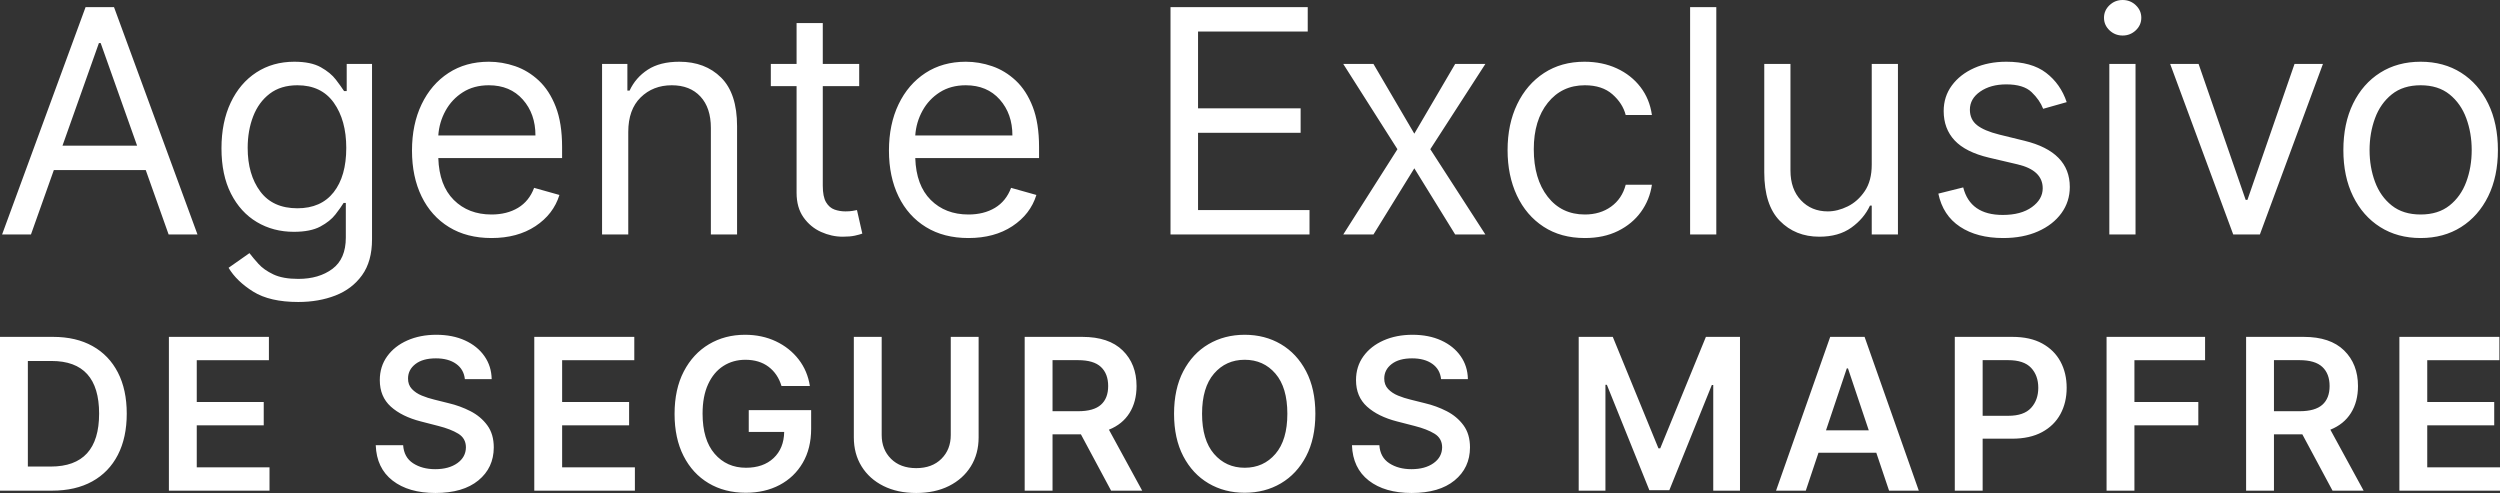 <svg xmlns="http://www.w3.org/2000/svg" width="2766.728" height="545.576" viewBox="0 0 2766.728 545.576" fill="none"><rect x="0" y="0" width="2766.728" height="545.576" fill="#333333" stroke="none"/><g><path d="M31.946 259.5L0 259.5L92.398 7.864L123.852 7.864L216.25 259.5L184.304 259.5L158.993 188.236L57.257 188.236L31.946 259.5ZM66.841 161.205L149.409 161.205L109.108 47.673L107.142 47.673L66.841 161.205ZM327.815 334.205C306.764 334.205 290.115 330.375 277.869 322.716C265.623 315.057 256.551 306.272 250.653 296.361L273.753 280.142C276.374 283.582 279.692 287.535 283.705 291.999C287.719 296.463 293.228 300.354 300.231 303.672C307.235 306.989 316.429 308.648 327.815 308.648C343.051 308.648 355.625 304.962 365.536 297.589C375.448 290.217 380.403 278.668 380.403 262.94L380.403 224.605L377.946 224.605C375.816 228.045 372.806 232.284 368.915 237.322C365.024 242.36 359.454 246.824 352.205 250.715C344.956 254.606 335.188 256.551 322.901 256.551C307.665 256.551 294.006 252.947 281.924 245.739C269.842 238.53 260.299 228.045 253.295 214.284C246.292 200.523 242.79 183.813 242.79 164.153C242.79 144.822 246.189 127.968 252.988 113.593C259.787 99.217 269.248 88.077 281.371 80.172C293.494 72.268 307.501 68.315 323.392 68.315C335.679 68.315 345.447 70.343 352.696 74.397C359.946 78.452 365.516 83.039 369.407 88.159C373.297 93.278 376.308 97.476 378.438 100.753L381.386 100.753L381.386 70.773L409.401 70.773L409.401 264.906C409.401 281.125 405.735 294.333 398.404 304.532C391.073 314.73 381.243 322.225 368.915 327.017C356.587 331.809 342.887 334.205 327.815 334.205L327.815 334.205ZM326.832 230.503C344.28 230.503 357.652 224.585 366.949 212.748C376.246 200.912 380.895 184.55 380.895 163.662C380.895 143.266 376.308 126.617 367.134 113.716C357.959 100.814 344.526 94.364 326.832 94.364C314.545 94.364 304.327 97.476 296.177 103.702C288.026 109.927 281.924 118.282 277.869 128.767C273.814 139.252 271.787 150.884 271.787 163.662C271.787 183.321 276.415 199.376 285.671 211.827C294.927 224.277 308.648 230.503 326.832 230.503L326.832 230.503ZM541.608 263.432C523.423 263.432 507.757 259.398 494.61 251.329C481.463 243.261 471.347 231.957 464.262 217.417C457.176 202.878 453.634 185.942 453.634 166.611C453.634 147.279 457.176 130.221 464.262 115.436C471.347 100.65 481.259 89.101 493.996 80.787C506.734 72.472 521.621 68.315 538.659 68.315C548.489 68.315 558.195 69.954 567.779 73.23C577.363 76.507 586.087 81.811 593.95 89.142C601.814 96.473 608.08 106.159 612.749 118.2C617.418 130.241 619.753 145.068 619.753 162.679L619.753 174.966L482.754 174.966C483.409 195.116 489.122 210.557 499.894 221.288C510.665 232.018 524.57 237.384 541.608 237.384C552.994 237.384 562.782 234.926 570.974 230.011C579.165 225.097 585.104 217.724 588.79 207.895L616.804 215.759C612.381 230.011 603.534 241.52 590.264 250.285C576.994 259.049 560.776 263.432 541.608 263.432L541.608 263.432ZM482.754 149.901L590.264 149.901C590.264 133.928 585.595 120.678 576.257 110.152C566.919 99.626 554.386 94.364 538.659 94.364C527.601 94.364 518.017 96.944 509.908 102.104C501.798 107.265 495.409 114.084 490.74 122.562C486.071 131.04 483.409 140.153 482.754 149.901L482.754 149.901ZM692.983 145.969L692.983 259.5L663.986 259.5L663.986 70.773L692 70.773L692 100.261L694.457 100.261C698.881 90.678 705.597 82.957 714.608 77.1C723.618 71.244 735.25 68.315 749.503 68.315C768.589 68.315 784.009 74.172 795.763 85.886C807.518 97.599 813.395 115.497 813.395 139.58L813.395 259.5L784.398 259.5L784.398 141.545C784.398 126.719 780.548 115.149 772.848 106.835C765.148 98.521 754.581 94.364 741.148 94.364C727.304 94.364 715.816 98.848 706.683 107.818C697.55 116.787 692.983 129.504 692.983 145.969L692.983 145.969ZM948.551 70.773L948.551 95.347L908.25 95.347L908.25 205.438C908.25 213.629 909.458 219.752 911.875 223.806C914.291 227.861 917.404 230.564 921.213 231.916C925.022 233.267 929.056 233.943 933.315 233.943C936.51 233.943 939.131 233.759 941.179 233.39C943.227 233.022 944.865 232.715 946.094 232.469L951.991 258.517C950.026 259.254 947.281 260.012 943.759 260.79C940.237 261.568 935.773 261.957 930.366 261.957C922.175 261.957 914.168 260.196 906.346 256.674C898.523 253.152 892.052 247.786 886.932 240.578C881.813 233.37 879.253 224.277 879.253 213.301L879.253 95.347L850.747 95.347L850.747 70.773L879.253 70.773L879.253 25.557L908.25 25.557L908.25 70.773L948.551 70.773ZM1069.45 263.432C1051.27 263.432 1035.6 259.398 1022.46 251.329C1009.31 243.261 999.194 231.957 992.108 217.417C985.023 202.878 981.48 185.942 981.48 166.611C981.48 147.279 985.023 130.221 992.108 115.436C999.194 100.65 1009.11 89.101 1021.84 80.787C1034.58 72.472 1049.47 68.315 1066.51 68.315C1076.34 68.315 1086.04 69.954 1095.63 73.23C1105.21 76.507 1113.93 81.811 1121.8 89.142C1129.66 96.473 1135.93 106.159 1140.6 118.2C1145.26 130.241 1147.6 145.068 1147.6 162.679L1147.6 174.966L1010.6 174.966C1011.26 195.116 1016.97 210.557 1027.74 221.288C1038.51 232.018 1052.42 237.384 1069.45 237.384C1080.84 237.384 1090.63 234.926 1098.82 230.011C1107.01 225.097 1112.95 217.724 1116.64 207.895L1144.65 215.759C1140.23 230.011 1131.38 241.52 1118.11 250.285C1104.84 259.049 1088.62 263.432 1069.45 263.432L1069.45 263.432ZM1010.6 149.901L1118.11 149.901C1118.11 133.928 1113.44 120.678 1104.1 110.152C1094.77 99.626 1082.23 94.364 1066.51 94.364C1055.45 94.364 1045.86 96.944 1037.75 102.104C1029.64 107.265 1023.26 114.084 1018.59 122.562C1013.92 131.04 1011.26 140.153 1010.6 149.901L1010.6 149.901ZM1293.08 259.5L1293.08 7.864L1444.94 7.864L1444.94 34.895L1323.55 34.895L1323.55 119.92L1437.08 119.92L1437.08 146.952L1323.55 146.952L1323.55 232.469L1446.91 232.469L1446.91 259.5L1293.08 259.5ZM1517.68 70.773L1562.9 147.935L1608.11 70.773L1641.53 70.773L1580.59 165.136L1641.53 259.5L1608.11 259.5L1562.9 186.27L1517.68 259.5L1484.26 259.5L1544.22 165.136L1484.26 70.773L1517.68 70.773ZM1751.63 263.432C1733.93 263.432 1718.7 259.254 1705.92 250.899C1693.14 242.544 1683.31 231.035 1676.43 216.373C1669.55 201.71 1666.11 184.959 1666.11 166.119C1666.11 146.952 1669.65 130.016 1676.74 115.313C1683.82 100.609 1693.73 89.101 1706.47 80.787C1719.21 72.472 1734.1 68.315 1751.13 68.315C1764.4 68.315 1776.36 70.773 1787.01 75.688C1797.66 80.602 1806.38 87.483 1813.18 96.329C1819.98 105.176 1824.2 115.497 1825.84 127.293L1796.84 127.293C1794.63 118.692 1789.74 111.053 1782.16 104.377C1774.58 97.702 1764.4 94.364 1751.63 94.364C1734.67 94.364 1721.01 100.814 1710.65 113.716C1700.29 126.617 1695.11 143.757 1695.11 165.136C1695.11 187.007 1700.22 204.516 1710.46 217.663C1720.7 230.81 1734.42 237.384 1751.63 237.384C1762.93 237.384 1772.62 234.476 1780.68 228.66C1788.75 222.844 1794.14 214.776 1796.84 204.455L1825.84 204.455C1824.2 215.595 1820.17 225.609 1813.74 234.496C1807.31 243.384 1798.83 250.428 1788.3 255.63C1777.78 260.831 1765.55 263.432 1751.63 263.432L1751.63 263.432ZM1897.1 7.864L1897.1 259.5L1868.11 259.5L1868.11 7.864L1897.1 7.864ZM2069.12 182.338L2069.12 70.773L2098.12 70.773L2098.12 259.5L2069.12 259.5L2069.12 227.554L2067.15 227.554C2062.73 237.138 2055.85 245.268 2046.51 251.944C2037.17 258.619 2025.38 261.957 2011.13 261.957C1993.43 261.957 1978.85 256.101 1967.38 244.387C1955.92 232.674 1950.18 214.776 1950.18 190.693L1950.18 70.773L1979.18 70.773L1979.18 188.727C1979.18 202.489 1983.05 213.465 1990.79 221.656C1998.53 229.848 2008.42 233.943 2020.46 233.943C2027.67 233.943 2035.02 232.1 2042.52 228.414C2050.01 224.728 2056.32 219.076 2061.44 211.458C2066.56 203.84 2069.12 194.134 2069.12 182.338L2069.12 182.338ZM2284.88 113.04L2258.83 120.412C2256.29 113.859 2252.03 107.715 2246.05 101.982C2240.07 96.248 2230.73 93.381 2218.04 93.381C2206.49 93.381 2196.88 96.022 2189.22 101.306C2181.57 106.589 2177.74 113.286 2177.74 121.395C2177.74 128.603 2180.36 134.296 2185.6 138.474C2190.84 142.651 2199.03 146.133 2210.17 148.918L2238.19 155.798C2271.61 163.99 2288.32 181.027 2288.32 206.912C2288.32 217.724 2285.23 227.39 2279.04 235.909C2272.86 244.428 2264.24 251.145 2253.18 256.06C2242.12 260.974 2229.26 263.432 2214.6 263.432C2195.35 263.432 2179.42 259.254 2166.8 250.899C2154.19 242.544 2146.2 230.339 2142.84 214.284L2170.36 207.403C2175.52 227.718 2190.1 237.875 2214.11 237.875C2227.62 237.875 2238.37 234.988 2246.36 229.213C2254.34 223.438 2258.34 216.496 2258.34 208.386C2258.34 195.035 2249 186.188 2230.32 181.847L2198.87 174.474C2181.59 170.379 2168.91 164.01 2160.84 155.368C2152.77 146.726 2148.74 135.893 2148.74 122.869C2148.74 112.221 2151.75 102.801 2157.77 94.609C2163.79 86.418 2172.02 79.988 2182.47 75.319C2192.91 70.65 2204.77 68.315 2218.04 68.315C2236.71 68.315 2251.4 72.411 2262.09 80.602C2272.78 88.794 2280.37 99.606 2284.88 113.04L2284.88 113.04ZM2332.06 259.5L2332.06 70.773L2361.06 70.773L2361.06 259.5L2332.06 259.5ZM2346.8 39.318C2341.15 39.318 2336.3 37.393 2332.24 33.543C2328.19 29.693 2326.16 25.065 2326.16 19.659C2326.16 14.253 2328.19 9.625 2332.24 5.775C2336.3 1.925 2341.15 2.28882e-05 2346.8 0C2352.46 0 2357.31 1.925 2361.36 5.775C2365.42 9.625 2367.45 14.253 2367.45 19.659C2367.45 25.065 2365.42 29.693 2361.36 33.543C2357.31 37.393 2352.46 39.318 2346.8 39.318L2346.8 39.318ZM2568.46 70.773L2498.67 259.5L2469.18 259.5L2399.39 70.773L2430.85 70.773L2482.94 221.165L2484.91 221.165L2537.01 70.773L2568.46 70.773ZM2676.58 263.432C2659.55 263.432 2644.62 259.377 2631.8 251.268C2618.98 243.158 2608.99 231.813 2601.82 217.233C2594.65 202.652 2591.07 185.615 2591.07 166.119C2591.07 146.46 2594.65 129.299 2601.82 114.637C2608.99 99.975 2618.98 88.589 2631.8 80.479C2644.62 72.37 2659.55 68.315 2676.58 68.315C2693.62 68.315 2708.55 72.37 2721.37 80.479C2734.19 88.589 2744.18 99.975 2751.35 114.637C2758.52 129.299 2762.1 146.46 2762.1 166.119C2762.1 185.615 2758.52 202.652 2751.35 217.233C2744.18 231.813 2734.19 243.158 2721.37 251.268C2708.55 259.377 2693.62 263.432 2676.58 263.432L2676.58 263.432ZM2676.58 237.383C2689.53 237.383 2700.18 234.066 2708.53 227.431C2716.89 220.796 2723.07 212.072 2727.08 201.26C2731.1 190.447 2733.1 178.734 2733.1 166.119C2733.1 153.505 2731.1 141.75 2727.08 130.856C2723.07 119.961 2716.89 111.156 2708.53 104.439C2700.18 97.722 2689.53 94.364 2676.58 94.364C2663.64 94.364 2652.99 97.722 2644.64 104.439C2636.28 111.156 2630.1 119.961 2626.09 130.856C2622.07 141.75 2620.07 153.505 2620.07 166.119C2620.07 178.734 2622.07 190.447 2626.09 201.26C2630.1 212.072 2636.28 220.796 2644.64 227.431C2652.99 234.066 2663.64 237.383 2676.58 237.383L2676.58 237.383Z" fill="#FFFFFF" transform="translate(2.313 0)"></path><path d="M57.669 172.509L0 172.509L0 2.327L58.832 2.327C75.729 2.327 90.257 5.72 102.417 12.506C114.576 19.292 123.925 29.028 130.462 41.715C136.999 54.401 140.267 69.58 140.267 87.251C140.267 104.979 136.985 120.213 130.42 132.955C123.855 145.696 114.41 155.474 102.084 162.288C89.758 169.102 74.953 172.509 57.669 172.509L57.669 172.509ZM30.829 145.834L56.173 145.834C91.849 145.834 109.688 126.307 109.688 87.251C109.688 48.418 92.154 29.001 57.087 29.001L30.829 29.001L30.829 145.834ZM186.917 172.509L186.917 2.327L297.602 2.327L297.602 28.17L217.746 28.17L217.746 74.371L291.868 74.371L291.868 100.214L217.746 100.214L217.746 146.665L298.266 146.665L298.266 172.509L186.917 172.509ZM514.466 49.11C513.691 41.853 510.45 36.202 504.744 32.158C499.038 28.114 491.587 26.092 482.391 26.092C472.752 26.092 465.218 28.184 459.789 32.366C454.36 36.549 451.618 41.853 451.562 48.279C451.507 52.988 452.919 56.88 455.8 59.954C458.681 63.029 462.351 65.48 466.81 67.308C471.27 69.136 475.826 70.604 480.48 71.712L496.434 75.701C504.966 77.695 513.04 80.645 520.657 84.551C528.274 88.456 534.479 93.664 539.271 100.173C544.063 106.682 546.458 114.867 546.458 124.728C546.403 139.741 540.725 151.887 529.424 161.166C518.123 170.445 502.279 175.084 481.892 175.084C462.06 175.084 446.244 170.5 434.444 161.332C422.645 152.164 416.44 139.131 415.831 122.235L446.161 122.235C446.77 131.154 450.427 137.802 457.13 142.178C463.833 146.555 472.004 148.743 481.643 148.743C491.726 148.743 499.897 146.513 506.157 142.054C512.417 137.594 515.574 131.736 515.63 124.479C515.574 117.886 512.763 112.887 507.195 109.48C501.628 106.073 494.246 103.206 485.05 100.879L465.689 95.894C451.673 92.293 440.607 86.822 432.492 79.482C424.376 72.142 420.318 62.378 420.318 50.19C420.318 40.163 423.032 31.383 428.461 23.849C433.89 16.315 441.327 10.456 450.773 6.274C460.218 2.091 470.896 0 482.807 0C494.883 0 505.492 2.091 514.633 6.274C523.773 10.456 530.933 16.245 536.113 23.641C541.293 31.037 543.966 39.526 544.132 49.11L514.466 49.11ZM591.28 172.509L591.28 2.327L701.965 2.327L701.965 28.17L622.109 28.17L622.109 74.371L696.231 74.371L696.231 100.214L622.109 100.214L622.109 146.665L702.63 146.665L702.63 172.509L591.28 172.509ZM864.867 56.672C862.153 47.642 857.375 40.551 850.533 35.399C843.691 30.247 835.146 27.671 824.898 27.671C815.757 27.671 807.614 29.97 800.467 34.568C793.321 39.166 787.712 45.897 783.64 54.761C779.569 63.624 777.533 74.454 777.533 87.251C777.533 106.53 781.978 121.335 790.87 131.667C799.761 141.998 811.325 147.164 825.563 147.164C838.359 147.164 848.553 143.591 856.142 136.445C863.732 129.298 867.637 119.659 867.859 107.527L828.637 107.527L828.637 83.429L897.69 83.429L897.69 103.871C897.69 118.496 894.588 131.113 888.383 141.721C882.179 152.33 873.648 160.501 862.79 166.235C851.932 171.968 839.467 174.835 825.396 174.835C809.774 174.835 796.035 171.304 784.18 164.24C772.325 157.177 763.088 147.123 756.468 134.076C749.848 121.03 746.538 105.533 746.538 87.584C746.538 69.303 749.945 53.625 756.758 40.551C763.572 27.477 772.852 17.45 784.596 10.47C796.34 3.49 809.636 0 824.482 0C837.057 0 848.442 2.41 858.635 7.229C868.828 12.049 877.221 18.711 883.813 27.214C890.406 35.718 894.56 45.537 896.278 56.672L864.867 56.672ZM1052.2 2.327L1083.03 2.327L1083.03 113.51C1083.03 125.697 1080.15 136.417 1074.39 145.668C1068.63 154.92 1060.58 162.135 1050.25 167.315C1039.92 172.495 1027.82 175.085 1013.98 175.085C1000.13 175.085 988.021 172.495 977.662 167.315C967.303 162.135 959.256 154.92 953.522 145.668C947.789 136.417 944.922 125.697 944.922 113.51L944.922 2.327L975.751 2.327L975.751 110.934C975.751 121.626 979.199 130.406 986.096 137.276C992.993 144.145 1002.29 147.58 1013.98 147.58C1025.66 147.58 1034.96 144.145 1041.85 137.276C1048.75 130.406 1052.2 121.626 1052.2 110.934L1052.2 2.327ZM1134 172.509L1134 2.327L1197.82 2.327C1217.37 2.327 1232.26 7.34 1242.48 17.367C1252.7 27.394 1257.81 40.523 1257.81 56.755C1257.81 68.333 1255.21 78.277 1250 86.587C1244.79 94.896 1237.21 101.045 1227.23 105.034L1264.05 172.509L1229.64 172.509L1196.24 110.186L1164.83 110.186L1164.83 172.509L1134 172.509ZM1164.83 84.592L1193.25 84.592C1204.66 84.592 1213.04 82.21 1218.38 77.446C1223.73 72.682 1226.4 65.785 1226.4 56.755C1226.4 47.67 1223.73 40.62 1218.38 35.607C1213.04 30.593 1204.6 28.087 1193.08 28.087L1164.83 28.087L1164.83 84.592ZM1455.7 87.418C1455.7 105.754 1452.28 121.446 1445.44 134.492C1438.6 147.538 1429.29 157.523 1417.52 164.448C1405.74 171.373 1392.41 174.835 1377.51 174.835C1362.6 174.835 1349.25 171.359 1337.45 164.407C1325.65 157.454 1316.35 147.455 1309.53 134.409C1302.72 121.363 1299.31 105.699 1299.31 87.418C1299.31 69.081 1302.72 53.39 1309.53 40.343C1316.35 27.297 1325.65 17.312 1337.45 10.387C1349.25 3.462 1362.6 0 1377.51 0C1392.41 0 1405.74 3.462 1417.52 10.387C1429.29 17.312 1438.6 27.297 1445.44 40.343C1452.28 53.39 1455.7 69.081 1455.7 87.418L1455.7 87.418ZM1424.7 87.418C1424.7 68.028 1420.31 53.223 1411.53 43.002C1402.75 32.782 1391.41 27.671 1377.51 27.671C1363.66 27.671 1352.33 32.782 1343.52 43.002C1334.71 53.223 1330.31 68.028 1330.31 87.418C1330.31 106.751 1334.71 121.543 1343.52 131.791C1352.33 142.04 1363.66 147.164 1377.51 147.164C1391.41 147.164 1402.75 142.04 1411.53 131.791C1420.31 121.543 1424.7 106.751 1424.7 87.418L1424.7 87.418ZM1594.84 49.11C1594.06 41.853 1590.82 36.202 1585.11 32.158C1579.41 28.114 1571.96 26.092 1562.76 26.092C1553.12 26.092 1545.59 28.184 1540.16 32.366C1534.73 36.549 1531.99 41.853 1531.93 48.279C1531.88 52.988 1533.29 56.88 1536.17 59.954C1539.05 63.029 1542.72 65.48 1547.18 67.308C1551.64 69.136 1556.2 70.604 1560.85 71.712L1576.8 75.701C1585.34 77.695 1593.41 80.645 1601.03 84.551C1608.64 88.456 1614.85 93.664 1619.64 100.173C1624.43 106.682 1626.83 114.867 1626.83 124.728C1626.77 139.741 1621.09 151.887 1609.79 161.166C1598.49 170.445 1582.65 175.084 1562.26 175.084C1542.43 175.084 1526.61 170.5 1514.81 161.332C1503.01 152.164 1496.81 139.131 1496.2 122.235L1526.53 122.235C1527.14 131.154 1530.8 137.802 1537.5 142.178C1544.2 146.555 1552.37 148.743 1562.01 148.743C1572.09 148.743 1580.27 146.513 1586.53 142.054C1592.79 137.594 1595.94 131.736 1596 124.479C1595.94 117.886 1593.13 112.887 1587.56 109.48C1582 106.073 1574.62 103.206 1565.42 100.879L1546.06 95.894C1532.04 92.293 1520.98 86.822 1512.86 79.482C1504.75 72.142 1500.69 62.378 1500.69 50.19C1500.69 40.163 1503.4 31.383 1508.83 23.849C1514.26 16.315 1521.7 10.456 1531.14 6.274C1540.59 2.091 1551.27 0 1563.18 0C1575.25 0 1585.86 2.091 1595 6.274C1604.14 10.456 1611.3 16.245 1616.48 23.641C1621.66 31.037 1624.34 39.526 1624.5 49.11L1594.84 49.11ZM1747.13 2.327L1784.86 2.327L1835.38 125.642L1837.38 125.642L1887.9 2.327L1925.63 2.327L1925.63 172.509L1896.04 172.509L1896.04 55.592L1894.46 55.592L1847.43 172.01L1825.33 172.01L1778.3 55.342L1776.72 55.342L1776.72 172.509L1747.13 172.509L1747.13 2.327ZM1998.45 172.509L1965.54 172.509L2025.46 2.327L2063.52 2.327L2123.51 172.509L2090.61 172.509L2076.48 130.545L2012.49 130.545L1998.45 172.509ZM2020.8 105.782L2068.17 105.782L2045.15 37.227L2043.82 37.227L2020.8 105.782ZM2163.35 172.509L2163.35 2.327L2227.17 2.327C2240.24 2.327 2251.22 4.764 2260.11 9.639C2269.01 14.514 2275.74 21.19 2280.31 29.666C2284.88 38.141 2287.16 47.808 2287.16 58.666C2287.16 69.58 2284.86 79.274 2280.26 87.75C2275.67 96.226 2268.88 102.887 2259.91 107.735C2250.93 112.582 2239.88 115.006 2226.75 115.006L2194.18 115.006L2194.18 172.509L2163.35 172.509ZM2194.18 89.661L2222.6 89.661C2234.06 89.661 2242.46 86.753 2247.77 80.936C2253.09 75.119 2255.75 67.696 2255.75 58.666C2255.75 49.581 2253.09 42.213 2247.77 36.562C2242.46 30.912 2234.01 28.087 2222.43 28.087L2194.18 28.087L2194.18 89.661ZM2331.32 172.509L2331.32 2.327L2440.34 2.327L2440.34 28.17L2362.15 28.17L2362.15 74.371L2432.86 74.371L2432.86 100.214L2362.15 100.214L2362.15 172.509L2331.32 172.509ZM2485.74 172.509L2485.74 2.327L2549.56 2.327C2569.12 2.327 2584.01 7.34 2594.23 17.367C2604.45 27.394 2609.56 40.523 2609.56 56.755C2609.56 68.333 2606.96 78.277 2601.75 86.587C2596.54 94.896 2588.95 101.045 2578.98 105.034L2615.79 172.509L2581.39 172.509L2547.98 110.186L2516.57 110.186L2516.57 172.509L2485.74 172.509ZM2516.57 84.592L2544.99 84.592C2556.4 84.592 2564.78 82.21 2570.13 77.446C2575.48 72.682 2578.15 65.785 2578.15 56.755C2578.15 47.67 2575.48 40.62 2570.13 35.607C2564.78 30.593 2556.35 28.087 2544.83 28.087L2516.57 28.087L2516.57 84.592ZM2655.38 172.509L2655.38 2.327L2766.06 2.327L2766.06 28.17L2686.21 28.17L2686.21 74.371L2760.33 74.371L2760.33 100.214L2686.21 100.214L2686.21 146.665L2766.73 146.665L2766.73 172.509L2655.38 172.509Z" fill="#FFFFFF" transform="translate(0 370.492)"></path></g></svg>
